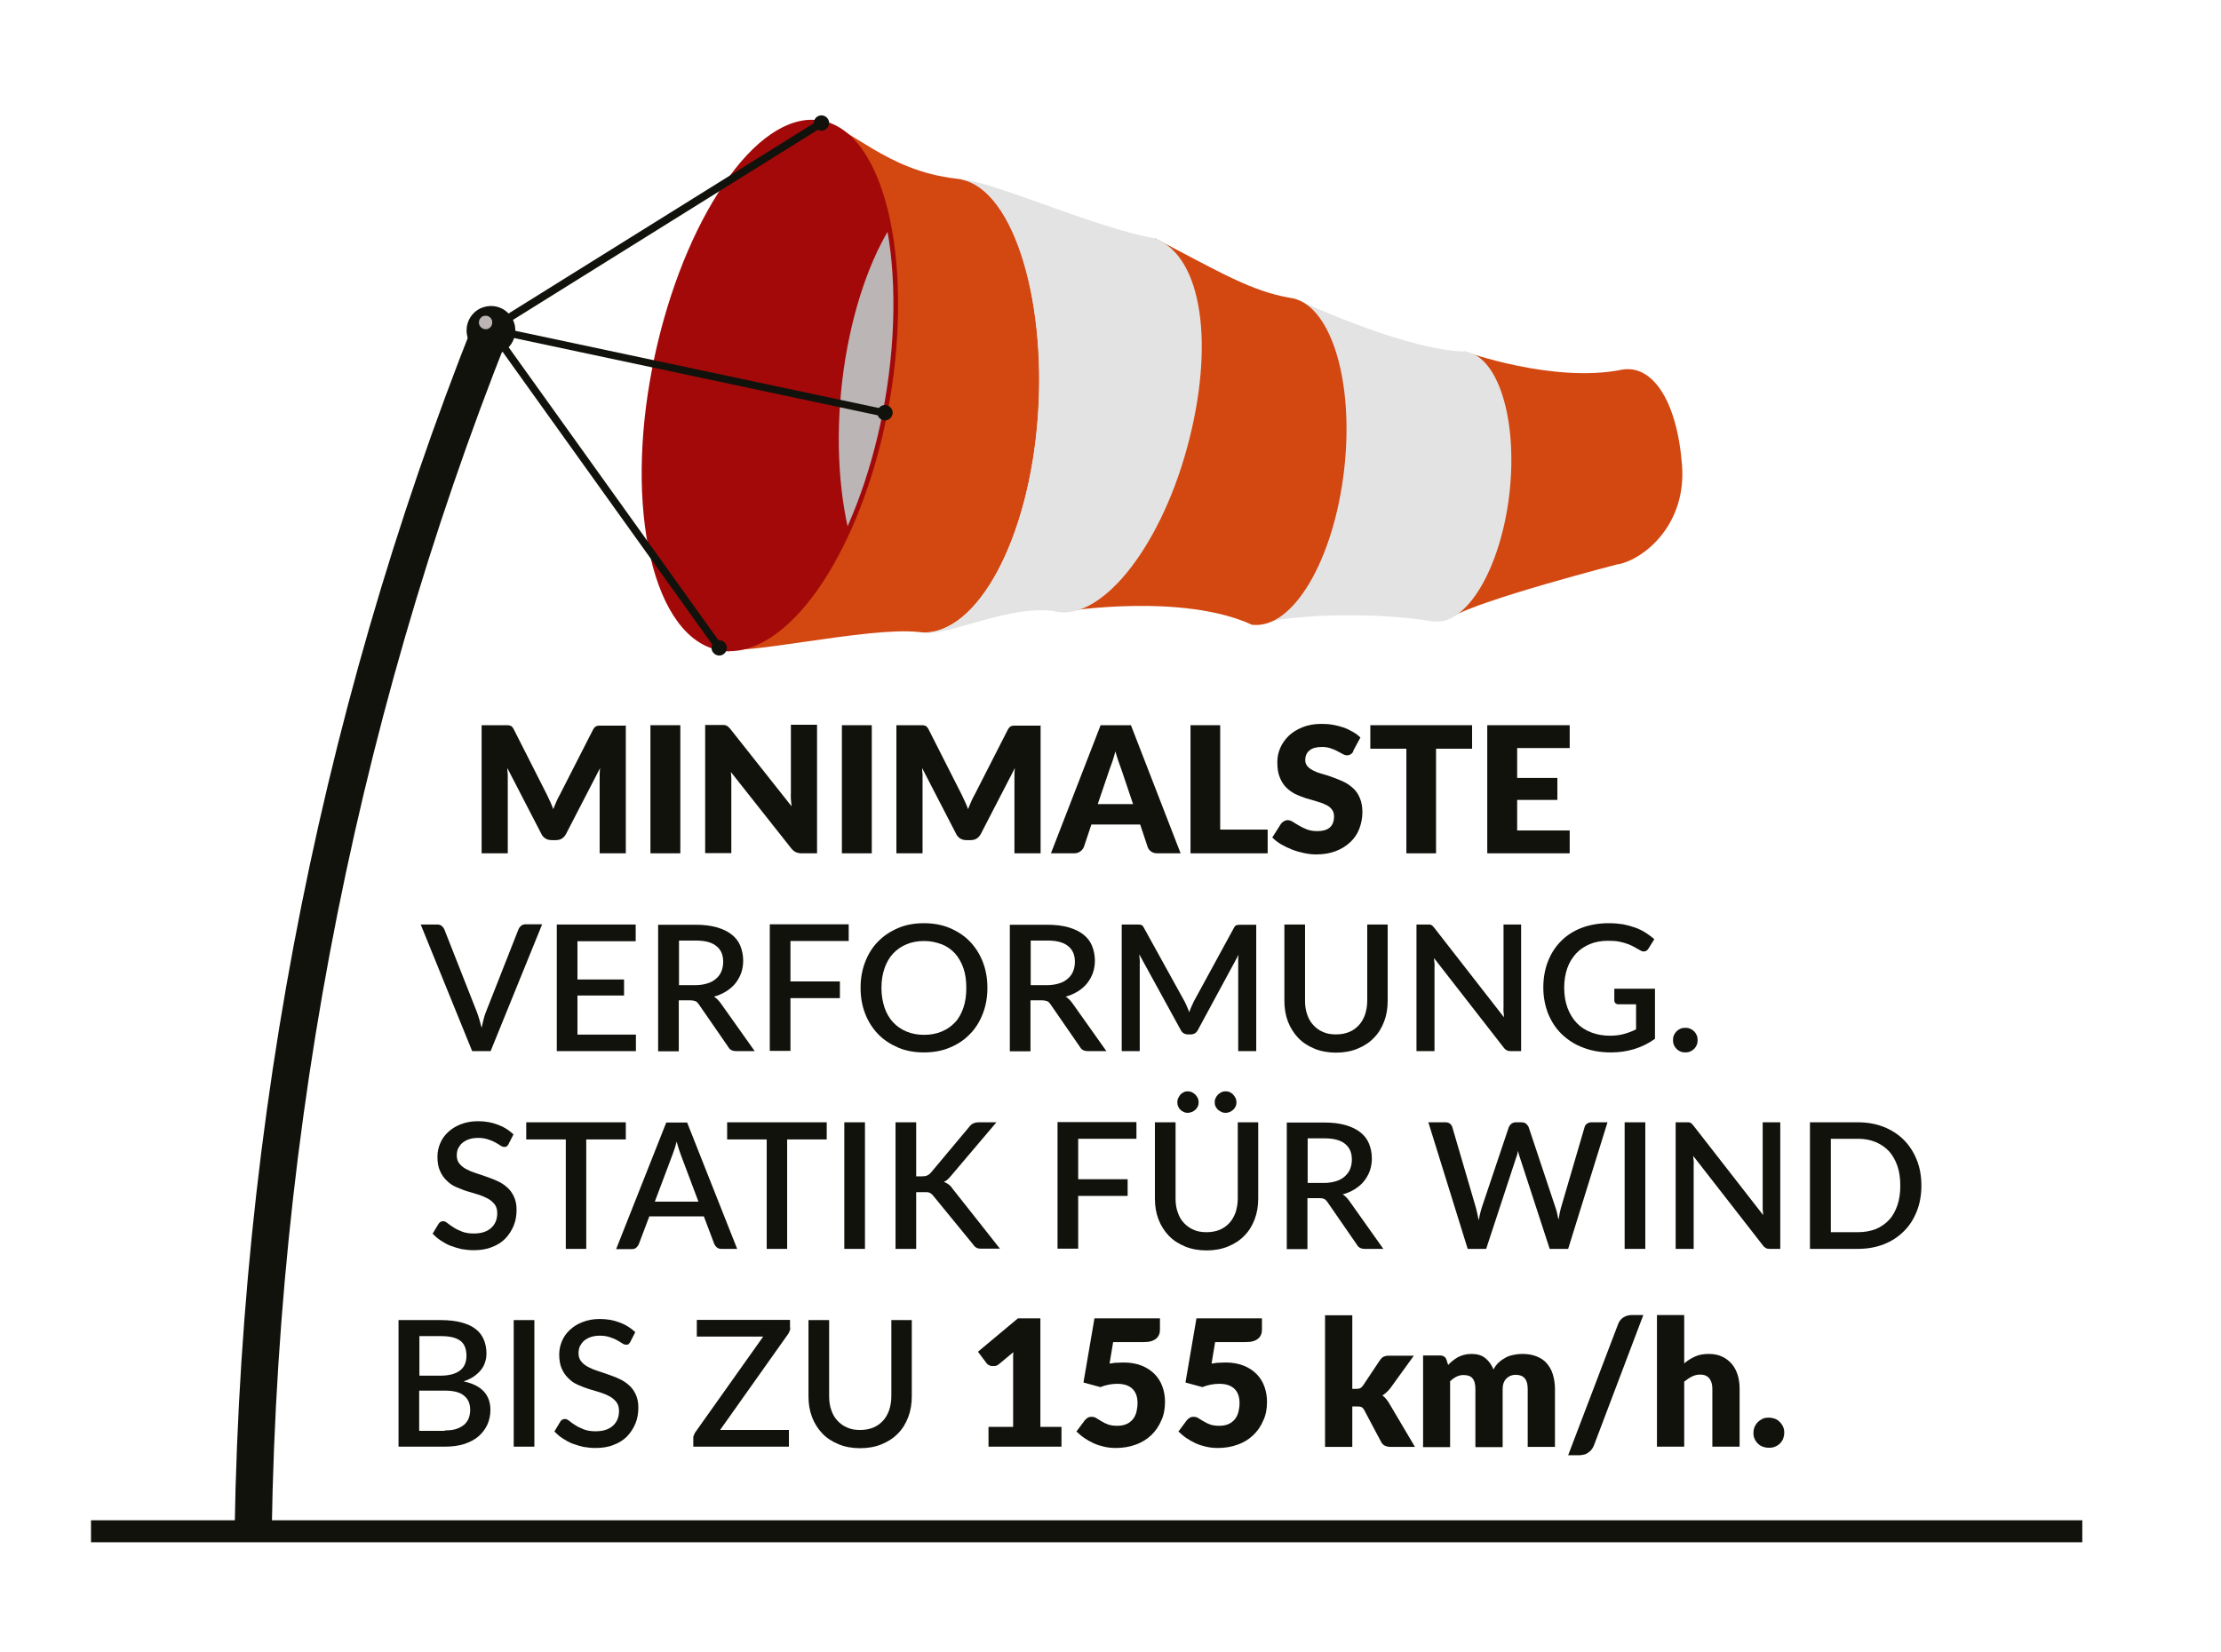 <svg xmlns="http://www.w3.org/2000/svg" xmlns:xlink="http://www.w3.org/1999/xlink" id="Layer_1" viewBox="0 0 101.04 75.19"><defs><style>.cls-1,.cls-2{fill:none;}.cls-3{clip-path:url(#clippath);}.cls-4{fill:#e3e3e3;}.cls-5{fill:#a30909;}.cls-6{fill:#bcb5b5;}.cls-7{fill:#d34711;}.cls-8{fill:#12120d;}.cls-2{stroke:#12120d;}</style><clipPath id="clippath"><rect class="cls-1" x="6.83" width="80.43" height="69.66"></rect></clipPath></defs><g class="cls-3"><path class="cls-4" d="M15.91,73.51c0-.73-2-1.32-4.47-1.32s-4.47,.59-4.47,1.32,2,1.32,4.47,1.32,4.47-.59,4.47-1.32"></path><path class="cls-8" d="M12.35,73.61c-.56-.01-1.12-.03-1.69-.04-.18-20.85,3.72-40.85,10.92-58.96,.52,.21,1.04,.42,1.56,.63-7.13,17.92-10.98,37.71-10.79,58.37"></path><path class="cls-5" d="M40.26,18.78c-1.27,6.48-4.64,11.27-7.53,10.7-2.89-.57-4.21-6.28-2.94-12.75,1.27-6.48,4.69-11.7,7.58-11.13,2.89,.57,4.16,6.71,2.9,13.18"></path><path class="cls-6" d="M41.98,28.7c-2.49-.17-4.17-4.81-3.76-10.37,.41-5.56,2.8-10.36,5.28-10.19l-1.52,20.56Z"></path><path class="cls-7" d="M32.84,29.5c2.93,.33,6.07-4.06,7.42-10.72,1.33-6.56-.04-12.88-2.97-13.21,1.41,.16,2.95,2.19,6.22,2.56,2.49,.17,4.12,5.29,3.71,10.85-.41,5.56-2.74,9.87-5.24,9.8l-.18-.02c-2.28-.26-8.17,1.14-8.95,.74"></path><path class="cls-7" d="M73.62,25.67s-6.28,1.62-7.53,2.39c-1.25,.77,3.49-5.01,.53-12.07,0,0,4.07,1.47,7.18,.83,1.36-.23,2.49,1.38,2.72,4.34,.21,2.69-1.69,4.27-2.9,4.52"></path><path class="cls-5" d="M33.2,29.64c-.17,0-.33-.02-.49-.05-1.44-.28-2.55-1.79-3.12-4.24-.56-2.42-.53-5.49,.09-8.64,.59-3,1.65-5.82,2.99-7.93,1.36-2.15,2.88-3.33,4.26-3.33,.15,0,.31,.02,.46,.04,1.43,.28,2.53,1.86,3.09,4.46,.54,2.5,.5,5.73-.11,8.85-.58,2.96-1.63,5.7-2.95,7.71-1.33,2.01-2.83,3.12-4.21,3.12m3.73-23.97c-1.31,0-2.75,1.15-4.08,3.23-1.33,2.09-2.38,4.88-2.96,7.86-.61,3.12-.64,6.15-.09,8.55,.55,2.36,1.59,3.81,2.95,4.08,.15,.03,.3,.04,.45,.04,1.31,0,2.74-1.07,4.03-3.03,1.31-1.98,2.35-4.69,2.92-7.63,.6-3.09,.65-6.29,.11-8.76-.26-1.22-.65-2.21-1.14-2.95-.51-.76-1.11-1.21-1.78-1.34-.14-.03-.28-.04-.42-.04"></path><path class="cls-4" d="M65.19,28.28c-2.21-.38-5.96-.43-8.21,.16l2.23-14.71c5.38,2.4,7.41,2.26,7.41,2.26,1.52,.17,2.43,3.06,2.05,6.46-.39,3.39-1.93,6.01-3.44,5.83h-.04Z"></path><path class="cls-7" d="M56.98,28.44c-3.19-1.48-8.52-.62-8.52-.62,9.15-6.89,4.08-16.98,4.08-16.98,3.07,1.61,4.39,2.4,6.13,2.71,1.83,.21,2.95,3.71,2.48,7.82s-2.33,7.27-4.17,7.06"></path><path class="cls-4" d="M47.89,27.8c-2-.24-4.47,1.02-5.76,1.01-.13,0-.16-.02-.16-.02,2.5,.07,4.83-4.24,5.24-9.8,.41-5.56-1.23-10.68-3.71-10.85,1.4-.03,6.06,2.16,9.04,2.71,2.16,.81,2.74,4.86,1.46,9.54-1.28,4.68-4.01,8-6.1,7.41"></path><path class="cls-8" d="M23.43,15.22c.13-.82-.62-1.48-1.41-1.25-.4,.11-.71,.46-.78,.88-.13,.82,.62,1.48,1.41,1.25,.4-.11,.71-.46,.78-.88"></path><path class="cls-8" d="M40.26,18.96s-.02,0-.04,0l-17.93-3.81c-.07-.01-.12-.07-.14-.14-.01-.07,.02-.14,.08-.18l15.03-9.37c.08-.05,.19-.03,.24,.06,.05,.08,.03,.19-.06,.24l-14.67,9.15,17.51,3.72c.09,.02,.15,.11,.13,.2-.02,.08-.09,.14-.17,.14"></path><path class="cls-8" d="M32.73,29.66c-.05,0-.11-.03-.14-.07l-10.39-14.51c-.06-.08-.04-.19,.04-.24,.08-.05,.19-.04,.24,.04l10.39,14.51c.06,.08,.04,.19-.04,.24-.03,.02-.07,.03-.1,.03"></path><path class="cls-8" d="M37.72,5.58c-.01-.19-.18-.34-.37-.33-.19,.01-.34,.18-.33,.37,.01,.19,.18,.34,.37,.33,.19-.01,.34-.18,.33-.37"></path><path class="cls-8" d="M40.61,18.76c-.01-.19-.18-.34-.37-.33-.19,.01-.34,.18-.33,.37,.01,.19,.18,.34,.37,.33,.19-.01,.34-.18,.33-.37"></path><path class="cls-8" d="M33.07,29.46c-.01-.19-.18-.34-.37-.33-.19,.01-.34,.18-.33,.37,.01,.19,.18,.34,.37,.33,.19-.01,.34-.18,.33-.37"></path><path class="cls-6" d="M22.39,14.72c.04-.22-.17-.41-.39-.34-.11,.03-.19,.13-.21,.24-.04,.22,.17,.41,.39,.35,.11-.03,.19-.13,.21-.24"></path></g><g><path class="cls-8" d="M28.47,33v5.83h-1.19v-3.35c0-.08,0-.16,0-.25,0-.09,.01-.18,.02-.28l-1.55,3c-.05,.09-.11,.16-.19,.21s-.17,.07-.28,.07h-.18c-.1,0-.2-.02-.28-.07-.08-.05-.15-.12-.19-.21l-1.55-3c0,.1,.01,.19,.02,.28,0,.09,0,.18,0,.25v3.35h-1.19v-5.83h1.03c.06,0,.11,0,.15,0,.04,0,.08,.01,.12,.02,.03,.01,.07,.03,.09,.06,.03,.03,.06,.07,.08,.12l1.5,2.96c.05,.1,.1,.21,.15,.32,.05,.11,.1,.22,.14,.34,.05-.12,.09-.23,.14-.34,.05-.11,.1-.22,.16-.32l1.5-2.94c.03-.05,.05-.09,.08-.12,.03-.03,.06-.05,.09-.06,.03-.01,.07-.02,.12-.02,.04,0,.1,0,.15,0h1.03Z"></path><path class="cls-8" d="M30.95,38.83h-1.36v-5.83h1.36v5.83Z"></path><path class="cls-8" d="M37.17,33v5.83h-.7c-.1,0-.19-.02-.26-.05s-.14-.09-.21-.17l-2.75-3.48c.01,.1,.02,.21,.02,.3,0,.1,0,.19,0,.27v3.12h-1.19v-5.83h.71c.06,0,.11,0,.15,0,.04,0,.08,.02,.11,.03,.03,.01,.06,.04,.09,.06,.03,.03,.06,.06,.1,.11l2.77,3.5c-.01-.11-.02-.22-.03-.33s0-.2,0-.3v-3.08h1.19Z"></path><path class="cls-8" d="M39.66,38.83h-1.36v-5.83h1.36v5.83Z"></path><path class="cls-8" d="M47.34,33v5.83h-1.19v-3.35c0-.08,0-.16,0-.25,0-.09,.01-.18,.02-.28l-1.55,3c-.05,.09-.11,.16-.19,.21s-.17,.07-.28,.07h-.18c-.1,0-.2-.02-.28-.07-.08-.05-.15-.12-.19-.21l-1.55-3c0,.1,.01,.19,.02,.28,0,.09,0,.18,0,.25v3.35h-1.19v-5.83h1.03c.06,0,.11,0,.15,0,.04,0,.08,.01,.12,.02,.03,.01,.07,.03,.09,.06,.03,.03,.06,.07,.08,.12l1.5,2.96c.05,.1,.1,.21,.15,.32,.05,.11,.1,.22,.14,.34,.05-.12,.09-.23,.14-.34,.05-.11,.1-.22,.16-.32l1.5-2.94c.03-.05,.05-.09,.08-.12,.03-.03,.06-.05,.09-.06,.03-.01,.07-.02,.12-.02,.04,0,.1,0,.15,0h1.03Z"></path><path class="cls-8" d="M53.7,38.83h-1.05c-.12,0-.21-.03-.28-.08s-.13-.12-.16-.21l-.34-1.02h-2.22l-.34,1.02c-.03,.07-.08,.14-.16,.2-.08,.06-.17,.09-.28,.09h-1.06l2.26-5.83h1.38l2.26,5.83Zm-2.15-2.23l-.54-1.6c-.04-.1-.08-.22-.13-.36-.05-.14-.09-.29-.14-.45-.04,.16-.08,.31-.13,.45s-.09,.26-.13,.36l-.54,1.59h1.6Z"></path><path class="cls-8" d="M57.67,37.75v1.08h-3.51v-5.83h1.35v4.75h2.16Z"></path><path class="cls-8" d="M61.58,34.18c-.04,.06-.08,.11-.13,.14-.04,.03-.1,.05-.17,.05-.06,0-.13-.02-.2-.06-.07-.04-.15-.08-.24-.13-.09-.05-.19-.09-.31-.13-.12-.04-.25-.06-.39-.06-.25,0-.44,.05-.57,.16s-.19,.25-.19,.44c0,.12,.04,.21,.11,.29,.07,.08,.17,.14,.29,.2,.12,.06,.26,.11,.42,.15s.32,.1,.48,.16c.16,.06,.32,.12,.48,.2,.16,.08,.29,.18,.42,.3s.22,.27,.29,.44c.07,.17,.11,.38,.11,.62,0,.27-.05,.52-.14,.76-.09,.24-.23,.44-.41,.61-.18,.17-.4,.31-.66,.41-.26,.1-.56,.15-.89,.15-.18,0-.37-.02-.55-.06-.19-.04-.37-.09-.55-.16-.18-.07-.34-.15-.5-.24-.15-.09-.29-.2-.4-.31l.4-.63s.07-.08,.13-.11c.05-.03,.11-.05,.17-.05,.08,0,.16,.03,.24,.08s.17,.11,.28,.17c.1,.06,.22,.12,.35,.17s.29,.08,.47,.08c.25,0,.44-.05,.57-.16s.2-.28,.2-.51c0-.14-.04-.25-.11-.33-.07-.09-.17-.16-.29-.21-.12-.06-.26-.11-.41-.15-.15-.04-.31-.09-.48-.14-.16-.05-.32-.12-.48-.19-.15-.08-.29-.18-.41-.3-.12-.12-.22-.28-.29-.46-.08-.19-.11-.41-.11-.69,0-.22,.04-.43,.13-.64s.22-.39,.39-.56c.17-.16,.38-.29,.63-.39s.53-.15,.85-.15c.18,0,.35,.01,.52,.04,.17,.03,.33,.07,.48,.12s.29,.12,.43,.2,.25,.16,.35,.26l-.34,.63Z"></path><path class="cls-8" d="M66.97,34.07h-1.64v4.76h-1.35v-4.76h-1.64v-1.07h4.63v1.07Z"></path><path class="cls-8" d="M69.02,34.04v1.36h1.83v1h-1.83v1.39h2.39v1.04h-3.75v-5.83h3.75v1.04h-2.39Z"></path></g><g><path class="cls-8" d="M24.66,42.07l-2.34,5.76h-.84l-2.34-5.76h.75c.08,0,.15,.02,.2,.06,.05,.04,.09,.09,.12,.15l1.48,3.76c.08,.21,.15,.45,.22,.73,.03-.14,.06-.27,.09-.39,.03-.12,.07-.24,.11-.34l1.48-3.76c.02-.05,.06-.1,.11-.15,.05-.04,.12-.07,.2-.07h.75Z"></path><path class="cls-8" d="M28.93,47.07v.76h-3.6v-5.76h3.59v.76h-2.65v1.74h2.12v.73h-2.12v1.78h2.66Z"></path><path class="cls-8" d="M34.33,47.83h-.84c-.17,0-.29-.06-.36-.19l-1.34-1.94c-.05-.07-.09-.12-.15-.14s-.13-.04-.24-.04h-.52v2.32h-.94v-5.76h1.7c.38,0,.7,.04,.98,.12,.27,.08,.5,.19,.67,.33,.18,.14,.31,.31,.39,.51s.13,.42,.13,.67c0,.2-.03,.39-.09,.56-.06,.17-.15,.33-.26,.47-.11,.14-.25,.26-.42,.37-.17,.1-.35,.19-.56,.24,.11,.07,.21,.17,.3,.29l1.56,2.2Zm-2.71-3c.21,0,.4-.03,.56-.08s.29-.12,.4-.22c.11-.09,.19-.21,.24-.33,.05-.13,.08-.27,.08-.43,0-.32-.1-.55-.31-.72-.21-.17-.52-.25-.94-.25h-.76v2.03h.74Z"></path><path class="cls-8" d="M35.96,42.82v1.84h2.25v.76h-2.25v2.4h-.94v-5.76h3.59v.76h-2.65Z"></path><path class="cls-8" d="M44.92,44.95c0,.43-.07,.82-.21,1.18-.14,.36-.33,.67-.59,.93-.25,.26-.55,.46-.91,.61-.35,.15-.75,.22-1.18,.22s-.82-.07-1.17-.22-.66-.35-.91-.61c-.25-.26-.45-.57-.59-.93-.14-.36-.21-.75-.21-1.18s.07-.82,.21-1.18c.14-.36,.33-.67,.59-.93,.25-.26,.56-.46,.91-.61,.35-.15,.74-.22,1.17-.22s.82,.07,1.18,.22c.35,.15,.66,.35,.91,.61,.25,.26,.45,.57,.59,.93,.14,.36,.21,.75,.21,1.18Zm-.96,0c0-.33-.04-.63-.13-.89-.09-.26-.22-.49-.38-.67-.17-.18-.37-.33-.61-.42s-.5-.15-.8-.15-.56,.05-.8,.15-.44,.24-.61,.42c-.17,.18-.3,.41-.39,.67-.09,.26-.14,.56-.14,.89s.05,.63,.14,.9c.09,.26,.22,.49,.39,.67,.17,.18,.37,.32,.61,.42,.24,.1,.5,.15,.8,.15s.56-.05,.8-.15c.24-.1,.44-.24,.61-.42,.17-.18,.29-.41,.38-.67,.09-.26,.13-.56,.13-.9Z"></path><path class="cls-8" d="M50.33,47.83h-.84c-.17,0-.29-.06-.36-.19l-1.34-1.94c-.05-.07-.09-.12-.15-.14s-.13-.04-.24-.04h-.52v2.32h-.94v-5.76h1.7c.38,0,.7,.04,.98,.12,.27,.08,.5,.19,.67,.33,.18,.14,.31,.31,.39,.51s.13,.42,.13,.67c0,.2-.03,.39-.09,.56-.06,.17-.15,.33-.26,.47-.11,.14-.25,.26-.42,.37-.17,.1-.35,.19-.56,.24,.11,.07,.21,.17,.3,.29l1.56,2.2Zm-2.71-3c.21,0,.4-.03,.56-.08s.29-.12,.4-.22c.11-.09,.19-.21,.24-.33,.05-.13,.08-.27,.08-.43,0-.32-.1-.55-.31-.72-.21-.17-.52-.25-.94-.25h-.76v2.03h.74Z"></path><path class="cls-8" d="M57.15,42.07v5.76h-.82v-3.95c0-.06,0-.13,0-.21s0-.15,.02-.23l-1.85,3.42c-.07,.14-.18,.21-.33,.21h-.13c-.15,0-.26-.07-.33-.21l-1.88-3.43c0,.08,.01,.16,.02,.23s0,.15,0,.22v3.95h-.82v-5.76h.7c.08,0,.15,0,.19,.02,.04,.01,.09,.06,.12,.13l1.85,3.35c.04,.08,.08,.16,.11,.24,.04,.08,.07,.16,.1,.25,.03-.09,.07-.17,.1-.25,.04-.08,.07-.16,.11-.24l1.82-3.34c.04-.08,.08-.12,.12-.13,.04-.01,.11-.02,.19-.02h.7Z"></path><path class="cls-8" d="M60.79,47.07c.22,0,.42-.04,.59-.11,.17-.07,.32-.18,.44-.31,.12-.13,.21-.29,.28-.48,.06-.19,.1-.4,.1-.63v-3.47h.93v3.47c0,.34-.05,.65-.16,.94s-.26,.54-.47,.75c-.2,.21-.45,.37-.74,.49-.29,.12-.62,.18-.98,.18s-.69-.06-.98-.18c-.29-.12-.54-.28-.74-.49-.2-.21-.36-.46-.47-.75-.11-.29-.16-.6-.16-.94v-3.47h.94v3.47c0,.23,.03,.44,.1,.63,.06,.19,.16,.35,.28,.48s.27,.24,.44,.31c.17,.08,.37,.11,.59,.11Z"></path><path class="cls-8" d="M69.2,42.07v5.76h-.48c-.07,0-.13-.01-.18-.04s-.1-.07-.14-.13l-3.16-4.06c0,.08,.01,.15,.02,.23s0,.15,0,.21v3.79h-.82v-5.76h.49s.07,0,.1,0c.03,0,.05,.01,.08,.02,.02,.01,.05,.03,.07,.05,.02,.02,.04,.05,.07,.08l3.17,4.07c0-.08-.01-.16-.02-.24s0-.15,0-.22v-3.76h.82Z"></path><path class="cls-8" d="M75.29,44.99v2.28c-.57,.41-1.24,.62-2,.62-.47,0-.89-.07-1.27-.22-.38-.14-.7-.35-.97-.61-.27-.26-.47-.57-.62-.93-.14-.36-.22-.76-.22-1.19s.07-.83,.21-1.19,.34-.67,.6-.93,.57-.46,.94-.6c.37-.14,.78-.21,1.23-.21,.23,0,.45,.02,.65,.05,.2,.04,.38,.09,.55,.15,.17,.06,.33,.14,.47,.23,.14,.09,.28,.19,.4,.3l-.27,.43c-.04,.07-.1,.11-.16,.12-.07,.02-.14,0-.22-.05-.08-.04-.16-.09-.25-.14-.09-.05-.19-.1-.3-.14s-.24-.08-.39-.11c-.15-.03-.32-.04-.52-.04-.3,0-.58,.05-.82,.15-.24,.1-.45,.24-.63,.43-.17,.19-.31,.41-.4,.67-.09,.26-.14,.56-.14,.88,0,.34,.05,.65,.15,.92s.24,.5,.42,.69c.18,.19,.4,.33,.66,.43,.26,.1,.54,.15,.86,.15,.24,0,.45-.03,.63-.08,.19-.05,.37-.12,.55-.21v-1.14h-.8c-.06,0-.11-.02-.14-.05-.03-.03-.05-.08-.05-.13v-.53h1.84Z"></path><path class="cls-8" d="M76.11,47.33c0-.08,.01-.15,.04-.22,.03-.07,.07-.13,.12-.18,.05-.05,.11-.09,.18-.12,.07-.03,.14-.04,.22-.04s.15,.01,.22,.04c.07,.03,.13,.07,.18,.12,.05,.05,.09,.11,.12,.18,.03,.07,.04,.14,.04,.22s-.01,.15-.04,.22c-.03,.07-.07,.13-.12,.18s-.11,.09-.18,.12c-.07,.03-.14,.04-.22,.04s-.15-.01-.22-.04c-.07-.03-.13-.07-.18-.12-.05-.05-.09-.11-.12-.18-.03-.07-.04-.14-.04-.22Z"></path></g><g><path class="cls-8" d="M23.15,52.05s-.06,.08-.09,.11-.07,.03-.12,.03c-.05,0-.11-.02-.17-.06-.06-.04-.14-.09-.23-.14s-.2-.1-.33-.14c-.12-.04-.27-.07-.45-.07-.16,0-.3,.02-.42,.06-.12,.04-.22,.1-.31,.17-.08,.07-.14,.16-.19,.25-.04,.1-.06,.2-.06,.32,0,.15,.04,.27,.12,.37,.08,.1,.18,.18,.31,.25,.13,.07,.27,.13,.43,.18s.33,.11,.5,.17,.34,.12,.5,.2c.16,.07,.31,.17,.43,.28,.13,.11,.23,.25,.31,.42,.08,.17,.12,.37,.12,.6,0,.26-.04,.5-.13,.72-.09,.22-.22,.42-.38,.59-.17,.17-.37,.3-.62,.39-.24,.1-.52,.14-.83,.14-.18,0-.36-.02-.54-.05-.17-.04-.34-.09-.5-.15s-.31-.15-.45-.24c-.14-.09-.26-.2-.37-.31l.27-.45s.05-.07,.09-.09c.04-.02,.08-.03,.12-.03,.06,0,.13,.03,.2,.09s.16,.12,.27,.19c.1,.07,.23,.13,.38,.19s.33,.09,.54,.09c.34,0,.6-.08,.79-.25,.19-.17,.28-.39,.28-.68,0-.16-.04-.3-.12-.4-.08-.1-.18-.19-.31-.26-.13-.07-.27-.13-.43-.18-.16-.05-.33-.1-.5-.15s-.33-.12-.5-.19-.31-.17-.43-.29c-.13-.12-.23-.26-.31-.44-.08-.17-.12-.39-.12-.65,0-.21,.04-.41,.12-.6,.08-.2,.2-.37,.36-.52,.16-.15,.35-.27,.58-.36,.23-.09,.49-.14,.78-.14,.33,0,.63,.05,.91,.16,.28,.1,.51,.25,.71,.44l-.23,.45Z"></path><path class="cls-8" d="M28.47,51.85h-1.8v4.98h-.93v-4.98h-1.8v-.78h4.53v.78Z"></path><path class="cls-8" d="M33.54,56.83h-.72c-.08,0-.15-.02-.2-.06-.05-.04-.09-.09-.12-.15l-.48-1.27h-2.48l-.48,1.27c-.02,.05-.06,.1-.11,.15-.05,.05-.12,.07-.2,.07h-.72l2.28-5.76h.95l2.28,5.76Zm-1.77-2.16l-.79-2.1c-.06-.16-.13-.37-.2-.62-.03,.12-.06,.24-.1,.35s-.07,.2-.1,.28l-.79,2.1h1.97Z"></path><path class="cls-8" d="M37.61,51.85h-1.8v4.98h-.93v-4.98h-1.8v-.78h4.53v.78Z"></path><path class="cls-8" d="M39.35,56.83h-.94v-5.76h.94v5.76Z"></path><path class="cls-8" d="M41.66,53.53h.27c.1,0,.18-.01,.25-.04,.06-.03,.12-.07,.17-.13l1.74-2.08c.06-.08,.12-.13,.19-.16,.06-.03,.15-.05,.25-.05h.8l-2.06,2.43c-.06,.07-.11,.13-.16,.17-.05,.05-.11,.08-.17,.11,.08,.03,.15,.07,.22,.12s.13,.12,.19,.21l2.14,2.71h-.82c-.06,0-.11,0-.15-.01-.04,0-.08-.02-.11-.04-.03-.02-.06-.04-.08-.06-.02-.02-.04-.05-.06-.08l-1.8-2.2s-.05-.06-.08-.09c-.03-.02-.06-.04-.09-.06-.04-.02-.08-.03-.12-.03-.05,0-.1,0-.16,0h-.34v2.58h-.94v-5.76h.94v2.46Z"></path><path class="cls-8" d="M49.05,51.82v1.84h2.25v.76h-2.25v2.4h-.94v-5.76h3.59v.76h-2.65Z"></path><path class="cls-8" d="M54.9,56.07c.22,0,.42-.04,.59-.11,.17-.07,.32-.18,.44-.31,.12-.13,.21-.29,.28-.48,.06-.19,.1-.4,.1-.63v-3.47h.93v3.47c0,.34-.05,.65-.16,.94-.11,.29-.26,.54-.47,.75-.2,.21-.45,.37-.74,.49-.29,.12-.62,.18-.98,.18s-.69-.06-.98-.18c-.29-.12-.54-.28-.74-.49-.2-.21-.36-.46-.47-.75-.11-.29-.16-.6-.16-.94v-3.47h.94v3.47c0,.23,.03,.44,.1,.63,.06,.19,.16,.35,.28,.48s.27,.24,.44,.31c.17,.08,.37,.11,.59,.11Zm-.37-5.91c0,.07-.01,.13-.04,.19-.03,.06-.06,.11-.11,.15-.05,.04-.1,.08-.16,.1s-.12,.04-.19,.04c-.06,0-.12-.01-.18-.04s-.11-.06-.15-.1-.08-.09-.1-.15c-.03-.06-.04-.12-.04-.19s.01-.13,.04-.19c.03-.06,.06-.11,.1-.16,.04-.05,.1-.08,.15-.11s.12-.04,.18-.04c.07,0,.13,.01,.19,.04s.11,.06,.16,.11,.08,.1,.11,.16c.03,.06,.04,.12,.04,.19Zm1.72,0c0,.07-.01,.13-.04,.19-.03,.06-.06,.11-.11,.15s-.1,.08-.15,.1-.12,.04-.19,.04-.13-.01-.19-.04-.11-.06-.16-.1c-.04-.04-.08-.09-.11-.15-.03-.06-.04-.12-.04-.19s.01-.13,.04-.19c.03-.06,.06-.11,.11-.16s.1-.08,.16-.11,.12-.04,.19-.04,.13,.01,.19,.04,.11,.06,.15,.11c.04,.04,.08,.1,.11,.16,.03,.06,.04,.12,.04,.19Z"></path><path class="cls-8" d="M62.93,56.83h-.84c-.17,0-.29-.06-.36-.19l-1.34-1.94c-.05-.07-.09-.12-.15-.14-.05-.03-.13-.04-.24-.04h-.52v2.32h-.94v-5.76h1.7c.38,0,.71,.04,.98,.12,.27,.08,.5,.19,.67,.33,.18,.14,.31,.31,.39,.51s.13,.42,.13,.67c0,.2-.03,.39-.09,.56-.06,.17-.15,.33-.26,.47-.11,.14-.25,.26-.42,.37-.17,.1-.35,.19-.56,.24,.12,.07,.21,.17,.3,.29l1.56,2.2Zm-2.71-3c.21,0,.4-.03,.56-.08s.29-.12,.4-.22,.19-.21,.24-.33c.05-.13,.08-.27,.08-.43,0-.32-.1-.55-.31-.72-.21-.17-.52-.25-.94-.25h-.76v2.03h.74Z"></path><path class="cls-8" d="M73.13,51.07l-1.79,5.76h-.84l-1.35-4.14s-.03-.09-.05-.15c-.01-.05-.03-.11-.04-.17-.01,.06-.03,.12-.04,.17-.01,.05-.03,.1-.05,.15l-1.36,4.14h-.84l-1.79-5.76h.78c.08,0,.15,.02,.2,.06,.05,.04,.09,.09,.11,.16l1.08,3.69c.02,.08,.04,.17,.06,.26,.02,.09,.04,.19,.06,.29,.02-.1,.04-.2,.06-.29s.05-.18,.07-.26l1.24-3.69c.02-.05,.06-.1,.11-.15,.06-.04,.12-.07,.2-.07h.27c.08,0,.15,.02,.2,.06,.05,.04,.09,.09,.12,.15l1.23,3.69c.03,.08,.05,.16,.07,.25,.02,.09,.04,.18,.06,.28,.02-.1,.04-.19,.05-.28,.02-.09,.04-.17,.06-.25l1.08-3.69c.02-.06,.05-.11,.11-.15,.06-.04,.12-.06,.2-.06h.73Z"></path><path class="cls-8" d="M74.85,56.83h-.94v-5.76h.94v5.76Z"></path><path class="cls-8" d="M80.99,51.07v5.76h-.48c-.07,0-.13-.01-.18-.04s-.1-.07-.14-.13l-3.16-4.06c0,.08,.01,.15,.02,.23s0,.15,0,.21v3.79h-.82v-5.76h.49s.07,0,.1,0c.03,0,.05,.01,.08,.02,.02,.01,.05,.03,.07,.05,.02,.02,.04,.05,.07,.08l3.17,4.07c0-.08-.01-.16-.02-.24,0-.08,0-.15,0-.22v-3.76h.82Z"></path><path class="cls-8" d="M87.41,53.95c0,.43-.07,.82-.21,1.17s-.33,.66-.59,.91c-.25,.25-.55,.45-.91,.59s-.75,.21-1.18,.21h-2.18v-5.76h2.18c.43,0,.82,.07,1.18,.21,.35,.14,.66,.34,.91,.59s.45,.56,.59,.91,.21,.74,.21,1.17Zm-.96,0c0-.33-.04-.63-.13-.89-.09-.26-.22-.49-.38-.67-.17-.18-.37-.32-.61-.42-.24-.1-.5-.15-.8-.15h-1.24v4.25h1.24c.3,0,.56-.05,.8-.14,.24-.1,.44-.24,.61-.42,.17-.18,.29-.41,.38-.67,.09-.26,.13-.56,.13-.89Z"></path></g><g><path class="cls-8" d="M20.06,60.07c.37,0,.68,.04,.94,.11,.26,.07,.48,.17,.64,.3,.17,.13,.29,.29,.37,.48,.08,.19,.12,.4,.12,.63,0,.14-.02,.27-.06,.39-.04,.13-.1,.25-.19,.36-.09,.11-.2,.21-.33,.3-.13,.09-.29,.16-.46,.22,.82,.17,1.22,.61,1.22,1.3,0,.25-.05,.47-.14,.67-.09,.2-.23,.38-.4,.53-.17,.15-.39,.26-.65,.35-.26,.08-.55,.12-.88,.12h-2.11v-5.76h1.92Zm-.98,.73v1.8h.94c.4,0,.7-.08,.9-.23,.2-.15,.3-.38,.3-.67,0-.32-.09-.55-.28-.69-.19-.14-.48-.21-.87-.21h-.98Zm1.16,4.29c.21,0,.39-.02,.53-.07,.15-.05,.26-.12,.36-.2,.09-.09,.16-.19,.2-.3,.04-.12,.06-.24,.06-.37,0-.27-.09-.49-.28-.64-.19-.16-.48-.23-.88-.23h-1.16v1.83h1.16Z"></path><path class="cls-8" d="M24.31,65.83h-.94v-5.76h.94v5.76Z"></path><path class="cls-8" d="M28.69,61.05s-.06,.08-.09,.11-.07,.03-.12,.03c-.05,0-.11-.02-.17-.06-.06-.04-.14-.09-.23-.14s-.2-.1-.33-.14c-.12-.04-.27-.07-.45-.07-.16,0-.3,.02-.42,.06-.12,.04-.22,.1-.31,.17-.08,.07-.14,.16-.19,.25-.04,.1-.06,.2-.06,.32,0,.15,.04,.27,.12,.37,.08,.1,.18,.18,.31,.25,.13,.07,.27,.13,.43,.18s.33,.11,.5,.17,.34,.12,.5,.2c.16,.07,.31,.17,.43,.28,.13,.11,.23,.25,.31,.42,.08,.17,.12,.37,.12,.6,0,.26-.04,.5-.13,.72-.09,.22-.22,.42-.38,.59-.17,.17-.37,.3-.62,.39-.24,.1-.52,.14-.83,.14-.18,0-.36-.02-.54-.05-.17-.04-.34-.09-.5-.15s-.31-.15-.45-.24c-.14-.09-.26-.2-.37-.31l.27-.45s.05-.07,.09-.09c.04-.02,.08-.03,.12-.03,.06,0,.13,.03,.2,.09s.16,.12,.27,.19c.1,.07,.23,.13,.38,.19s.33,.09,.54,.09c.34,0,.6-.08,.79-.25,.19-.17,.28-.39,.28-.68,0-.16-.04-.3-.12-.4-.08-.1-.18-.19-.31-.26-.13-.07-.27-.13-.43-.18-.16-.05-.33-.1-.5-.15s-.33-.12-.5-.19-.31-.17-.43-.29c-.13-.12-.23-.26-.31-.44-.08-.17-.12-.39-.12-.65,0-.21,.04-.41,.12-.6,.08-.2,.2-.37,.36-.52,.16-.15,.35-.27,.58-.36,.23-.09,.49-.14,.78-.14,.33,0,.63,.05,.91,.16,.28,.1,.51,.25,.71,.44l-.23,.45Z"></path><path class="cls-8" d="M35.95,60.41c0,.05,0,.11-.03,.16-.02,.05-.04,.1-.07,.14l-3.09,4.36h3.13v.76h-4.35v-.37c0-.05,0-.1,.02-.14s.04-.09,.06-.13l3.1-4.37h-3.02v-.76h4.24v.35Z"></path><path class="cls-8" d="M39.14,65.07c.22,0,.42-.04,.59-.11,.17-.07,.32-.18,.44-.31,.12-.13,.21-.29,.28-.48,.06-.19,.1-.4,.1-.63v-3.47h.93v3.47c0,.34-.05,.65-.16,.94-.11,.29-.26,.54-.47,.75-.2,.21-.45,.37-.74,.49-.29,.12-.62,.18-.98,.18s-.69-.06-.98-.18c-.29-.12-.54-.28-.74-.49-.2-.21-.36-.46-.47-.75s-.16-.6-.16-.94v-3.47h.94v3.47c0,.23,.03,.44,.1,.63,.06,.19,.16,.35,.28,.48s.27,.24,.44,.31c.17,.08,.37,.11,.59,.11Z"></path></g><g><path class="cls-8" d="M48.29,64.93v.9h-3.32v-.9h1.12v-2.94c0-.07,0-.15,0-.23,0-.08,0-.15,.01-.23l-.66,.55c-.06,.05-.12,.07-.17,.08-.06,0-.11,0-.16,0-.05,0-.1-.03-.14-.05-.04-.03-.07-.05-.09-.08l-.39-.52,1.82-1.52h1.02v4.94h.96Z"></path><path class="cls-8" d="M50.5,62.05c.11-.02,.21-.04,.32-.04,.1,0,.2-.01,.3-.01,.31,0,.58,.05,.81,.14,.23,.09,.43,.22,.59,.38,.16,.16,.28,.35,.36,.57,.08,.22,.12,.45,.12,.7,0,.31-.05,.6-.17,.85-.11,.26-.26,.48-.46,.67-.2,.19-.43,.33-.71,.43s-.57,.15-.9,.15c-.19,0-.37-.02-.54-.06s-.33-.09-.48-.16c-.15-.07-.29-.15-.42-.24-.13-.09-.24-.19-.35-.29l.38-.51c.04-.05,.09-.09,.14-.12,.05-.03,.11-.04,.17-.04,.08,0,.16,.02,.23,.07,.07,.04,.15,.09,.23,.14,.08,.05,.18,.1,.29,.14,.11,.04,.25,.06,.42,.06s.31-.03,.42-.08c.12-.05,.21-.13,.29-.22,.07-.09,.13-.21,.16-.33,.03-.13,.05-.26,.05-.41,0-.28-.08-.5-.24-.65-.16-.15-.39-.22-.68-.22-.26,0-.52,.05-.77,.15l-.77-.21,.5-2.92h2.98v.51c0,.09-.01,.16-.04,.23s-.07,.13-.13,.18c-.06,.05-.13,.09-.23,.12-.09,.03-.21,.04-.34,.04h-1.39l-.16,.96Z"></path><path class="cls-8" d="M55.14,62.05c.11-.02,.21-.04,.32-.04,.1,0,.2-.01,.3-.01,.31,0,.58,.05,.81,.14,.23,.09,.43,.22,.59,.38,.16,.16,.28,.35,.36,.57,.08,.22,.12,.45,.12,.7,0,.31-.05,.6-.17,.85-.11,.26-.26,.48-.46,.67-.2,.19-.43,.33-.71,.43s-.57,.15-.9,.15c-.19,0-.37-.02-.54-.06s-.33-.09-.48-.16c-.15-.07-.29-.15-.42-.24-.13-.09-.24-.19-.35-.29l.38-.51c.04-.05,.09-.09,.14-.12,.05-.03,.11-.04,.17-.04,.08,0,.16,.02,.23,.07s.15,.09,.23,.14c.08,.05,.18,.1,.29,.14,.11,.04,.25,.06,.42,.06s.31-.03,.42-.08c.12-.05,.21-.13,.29-.22,.07-.09,.13-.21,.16-.33,.03-.13,.05-.26,.05-.41,0-.28-.08-.5-.24-.65-.16-.15-.39-.22-.68-.22-.26,0-.52,.05-.77,.15l-.77-.21,.5-2.92h2.98v.51c0,.09-.01,.16-.04,.23s-.07,.13-.13,.18c-.06,.05-.13,.09-.23,.12-.09,.03-.21,.04-.34,.04h-1.39l-.16,.96Z"></path></g><g><path class="cls-8" d="M61.52,59.84v3.36h.18c.08,0,.14-.01,.18-.03s.08-.06,.12-.11l.78-1.17c.05-.07,.1-.12,.16-.15s.14-.05,.24-.05h1.14l-1.07,1.48c-.1,.13-.22,.24-.36,.33,.06,.04,.12,.1,.17,.16,.05,.06,.1,.13,.14,.2l1.17,1.98h-1.12c-.09,0-.17-.02-.24-.05-.07-.03-.12-.08-.17-.16l-.78-1.47c-.04-.07-.08-.11-.12-.13-.04-.02-.1-.03-.18-.03h-.24v1.84h-1.24v-5.99h1.24Z"></path><path class="cls-8" d="M64.74,65.83v-4.15h.77c.15,0,.26,.07,.3,.21l.07,.22c.07-.07,.14-.14,.22-.2,.07-.06,.16-.11,.24-.16,.09-.04,.18-.08,.28-.1,.1-.03,.21-.04,.33-.04,.25,0,.46,.06,.62,.19,.16,.13,.29,.3,.37,.52,.07-.13,.15-.24,.25-.33,.1-.09,.21-.16,.32-.22s.24-.1,.37-.12c.13-.03,.26-.04,.39-.04,.24,0,.45,.04,.63,.11,.18,.07,.34,.17,.46,.31s.22,.3,.28,.5c.06,.2,.1,.42,.1,.67v2.64h-1.24v-2.64c0-.43-.18-.64-.55-.64-.17,0-.31,.06-.42,.17-.11,.11-.17,.27-.17,.48v2.64h-1.24v-2.64c0-.24-.05-.4-.14-.5-.09-.1-.23-.14-.41-.14-.11,0-.22,.03-.32,.08-.1,.05-.19,.12-.28,.2v3h-1.24Z"></path><path class="cls-8" d="M72.51,65.78c-.03,.07-.07,.14-.11,.19-.05,.06-.1,.1-.16,.14-.06,.04-.12,.07-.18,.08s-.13,.03-.19,.03h-.53l2.27-5.96c.05-.14,.13-.24,.24-.31s.24-.11,.38-.11h.53l-2.25,5.94Z"></path><path class="cls-8" d="M76.62,62.04c.15-.13,.31-.23,.49-.31,.17-.08,.38-.12,.63-.12,.23,0,.43,.04,.6,.12,.17,.08,.32,.19,.44,.33,.12,.14,.21,.31,.27,.5,.06,.19,.09,.4,.09,.63v2.64h-1.24v-2.64c0-.2-.05-.36-.14-.47-.09-.11-.23-.17-.41-.17-.14,0-.26,.03-.38,.09-.12,.06-.23,.14-.35,.23v2.96h-1.24v-5.99h1.24v2.2Z"></path></g><path class="cls-8" d="M79.77,65.2c0-.1,.02-.19,.05-.27,.04-.08,.08-.15,.15-.22,.06-.06,.14-.11,.22-.15s.18-.05,.28-.05,.19,.02,.28,.05c.09,.04,.16,.08,.22,.15,.06,.06,.11,.13,.15,.22,.04,.08,.05,.17,.05,.27s-.02,.19-.05,.27-.09,.16-.15,.22c-.06,.06-.14,.11-.22,.14-.08,.04-.18,.05-.28,.05s-.2-.02-.28-.05c-.08-.03-.16-.08-.22-.14-.06-.06-.11-.13-.15-.22s-.05-.17-.05-.27Z"></path><line class="cls-2" x1="4.14" y1="69.68" x2="94.73" y2="69.68"></line></svg>